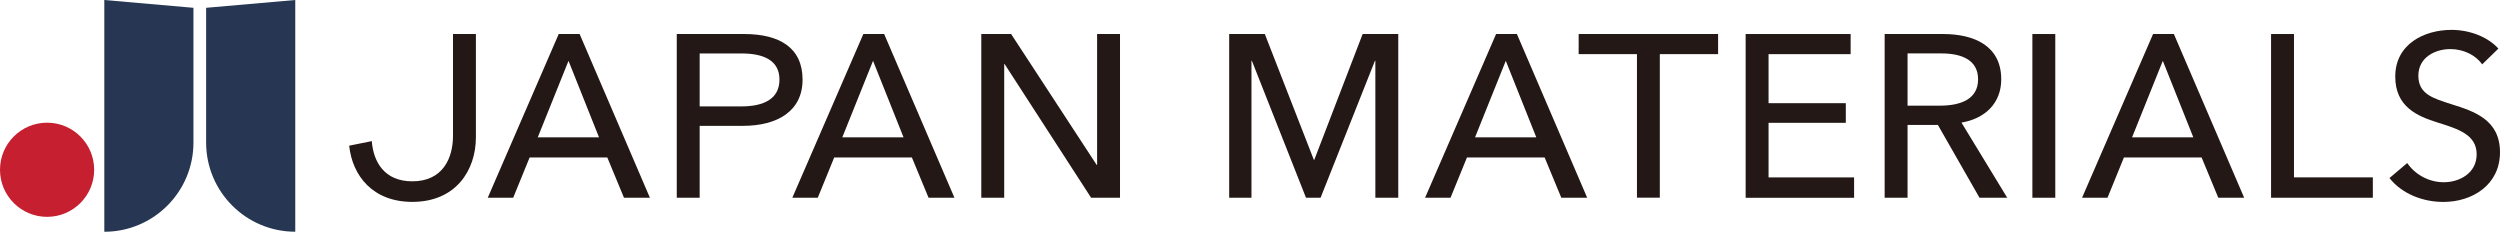 <?xml version="1.0" encoding="UTF-8"?>
<svg id="_レイヤー_2" data-name="レイヤー 2" xmlns="http://www.w3.org/2000/svg" width="512.92" height="47.55" viewBox="0 0 512.92 47.55">
  <defs>
    <style>
      .cls-1 {
        fill: #231815;
      }

      .cls-2 {
        fill: #273753;
      }

      .cls-3 {
        fill: #c61f30;
      }
    </style>
  </defs>
  <g id="_レイヤー_2-2" data-name=" レイヤー 2">
    <g id="_レイヤー_1-2" data-name=" レイヤー 1-2">
      <g>
        <g>
          <g>
            <path class="cls-2" d="M21.4,47.54h0V0l18.29,1.6v27.66c0,10.1-8.19,18.29-18.29,18.29h0Z"/>
            <path class="cls-2" d="M60.58,47.54h0V0l-18.29,1.6v27.65c0,10.1,8.19,18.29,18.29,18.29Z"/>
          </g>
          <circle class="cls-3" cx="9.66" cy="34.83" r="9.66"/>
        </g>
        <g>
          <path class="cls-1" d="M76.28,28.95c.32,4.23,2.55,8.25,8.31,8.25,6.26,0,8.35-4.74,8.35-9.35V6.98h4.7v21.16c0,6.88-4.18,13.28-13.05,13.28-8.11,0-12.3-5.36-12.95-11.53l4.65-.94h0Z"/>
          <path class="cls-1" d="M118.92,6.98l14.42,33.59h-5.32l-3.42-8.26h-15.94l-3.37,8.26h-5.22l14.56-33.59h4.29ZM110.33,28.18h12.57l-6.26-15.7-6.31,15.7Z"/>
          <path class="cls-1" d="M138.85,40.57V6.98h13.81c7.26,0,12,2.8,12,9.35s-5.27,9.49-12.24,9.49h-8.87v14.75h-4.7ZM143.55,21.83h8.54c4.6,0,7.83-1.52,7.83-5.5s-3.32-5.36-7.73-5.36h-8.64v10.87h0Z"/>
          <path class="cls-1" d="M181.4,6.98l14.42,33.59h-5.31l-3.42-8.26h-15.94l-3.37,8.26h-5.22l14.57-33.59h4.27,0ZM172.81,28.18h12.57l-6.26-15.7-6.31,15.7h0Z"/>
          <path class="cls-1" d="M201.33,40.57V6.98h6.12l17.55,26.85h.09V6.98h4.7v33.59h-5.93l-17.74-27.42h-.09v27.42h-4.7Z"/>
          <path class="cls-1" d="M252.19,40.57V6.98h7.31l10.06,25.81h.09l9.92-25.81h7.31v33.59h-4.7V12.48h-.09l-11.15,28.09h-2.99l-11.1-28.09h-.09v28.09h-4.57Z"/>
          <path class="cls-1" d="M311.22,6.98l14.42,33.59h-5.31l-3.42-8.26h-15.94l-3.37,8.26h-5.22l14.57-33.59s4.27,0,4.27,0ZM302.63,28.18h12.57l-6.26-15.7-6.31,15.7Z"/>
          <path class="cls-1" d="M335.85,40.57V11.1h-11.96v-4.13h28.61v4.13h-11.96v29.46h-4.7,0Z"/>
          <path class="cls-1" d="M358.15,40.57V6.98h21.54v4.13h-16.84v10.06h15.85v4.03h-15.85v11.2h17.55v4.18h-22.25Z"/>
          <path class="cls-1" d="M386.67,40.57V6.98h11.96c6.5,0,11.96,2.47,11.96,9.3,0,4.93-3.37,8.07-8.16,8.87l9.39,15.42h-5.69l-8.54-14.94h-6.22v14.94h-4.7,0ZM391.36,21.68h6.6c4.41,0,7.88-1.38,7.88-5.41s-3.46-5.31-7.54-5.31h-6.93v10.72h-.01Z"/>
          <path class="cls-1" d="M416.98,40.57V6.98h4.7v33.59h-4.7Z"/>
          <path class="cls-1" d="M446.01,6.98l14.42,33.59h-5.31l-3.42-8.26h-15.94l-3.37,8.26h-5.22l14.57-33.59s4.27,0,4.27,0ZM437.43,28.18h12.57l-6.26-15.7-6.31,15.7Z"/>
          <path class="cls-1" d="M465.95,40.57V6.98h4.7v29.41h16.18v4.18h-20.88Z"/>
          <path class="cls-1" d="M490.24,36.53l3.65-3.08c1.57,2.33,4.41,3.94,7.5,3.94s6.74-1.76,6.74-5.74-3.7-5.17-7.97-6.5-8.73-3.27-8.73-9.44c0-6.69,5.98-9.58,11.53-9.58,3.89,0,7.54,1.52,9.63,3.84l-3.32,3.23c-1.33-1.85-3.75-3.13-6.55-3.13-3.04,0-6.55,1.66-6.55,5.46s3.04,4.65,6.88,5.88c4.51,1.42,9.87,3.13,9.87,9.82s-5.65,10.2-11.62,10.2c-4.22,0-8.49-1.66-11.05-4.89h0Z"/>
        </g>
      </g>
    </g>
  </g>
</svg>